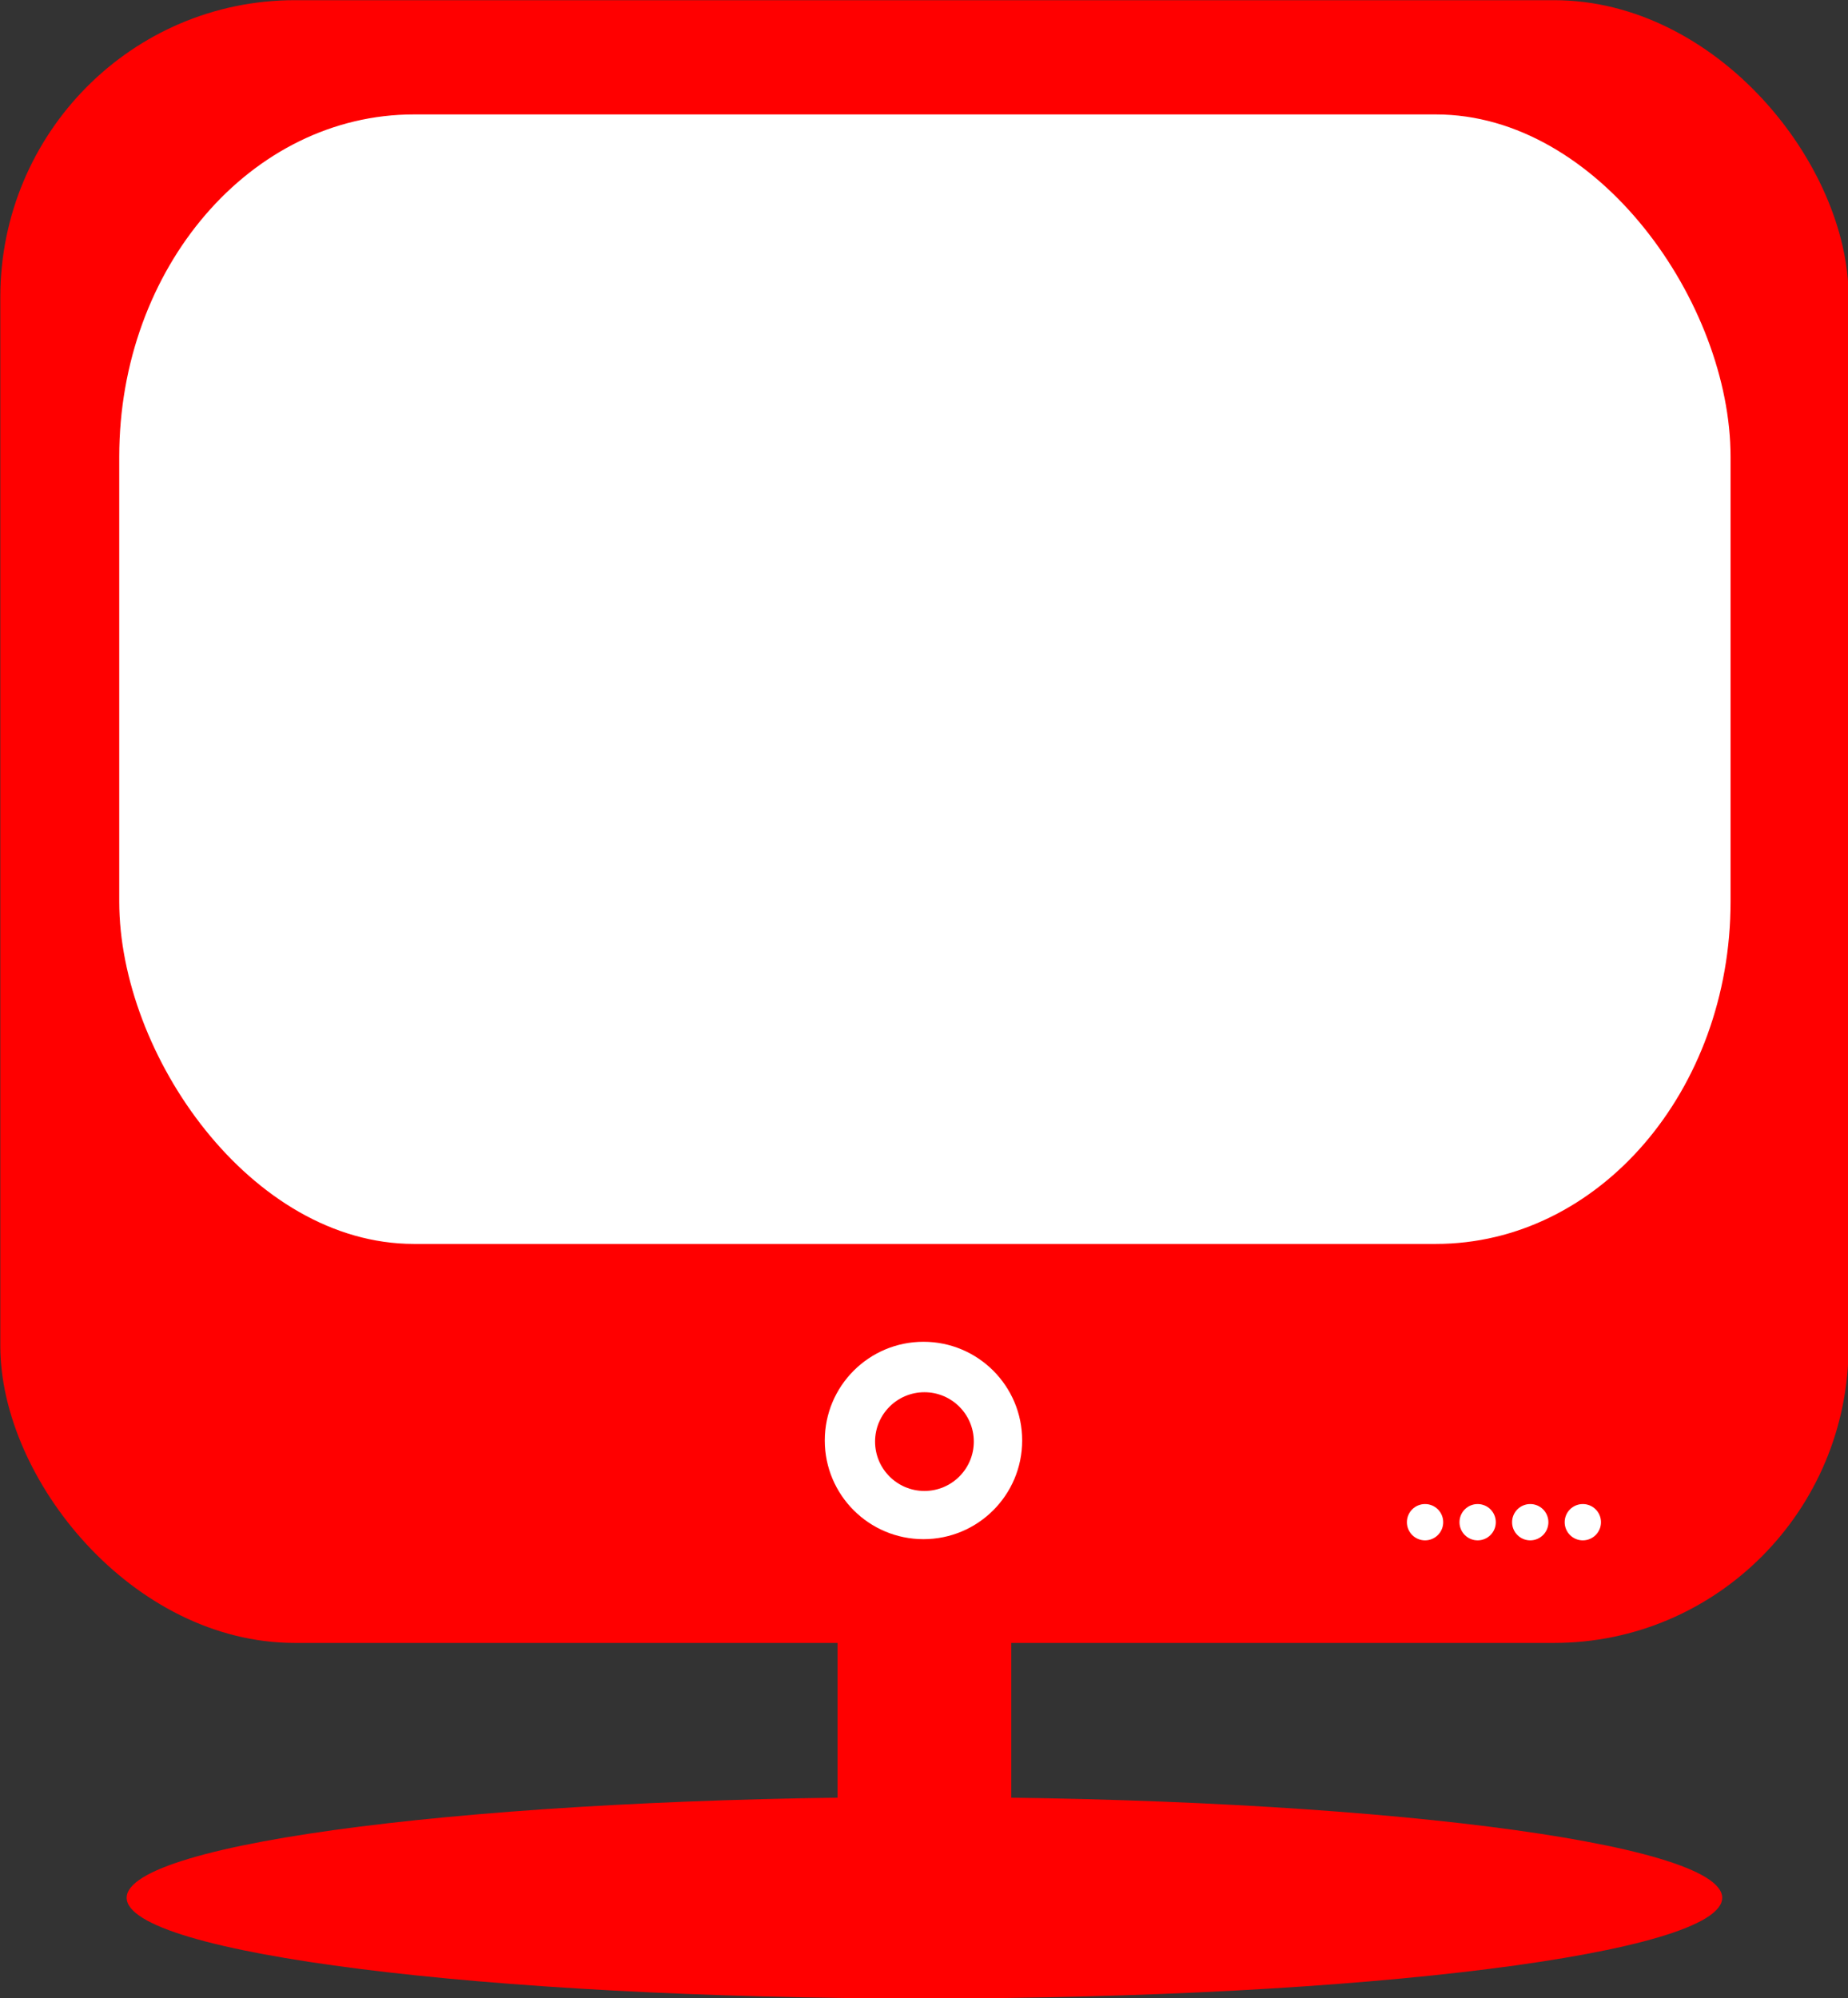 <?xml version="1.0"?>
<svg
    xmlns:rdf="http://www.w3.org/1999/02/22-rdf-syntax-ns#"
    xmlns="http://www.w3.org/2000/svg"
    xmlns:cc="http://creativecommons.org/ns#"
    xmlns:dc="http://purl.org/dc/elements/1.1/"
    xmlns:svg="http://www.w3.org/2000/svg"
    xmlns:inkscape="http://www.inkscape.org/namespaces/inkscape"
    xmlns:sodipodi="http://sodipodi.sourceforge.net/DTD/sodipodi-0.dtd"
    xmlns:ns1="http://sozi.baierouge.fr"
    xmlns:xlink="http://www.w3.org/1999/xlink"
    id="svg4000"
    viewBox="0 0 635.9 687.54"
    version="1.1"
  >
  <rect x="0" y="0" width="635.9" height="687.54" fill="#333333" stroke="none"/>
  <g
      id="layer1"
      transform="translate(-225.72 -25.463)"
    >
    <g
        id="g2994"
        transform="matrix(2.36 0 0 2.36 -529.75 -458.56)"
      >
      <rect
          id="rect4009"
          rx="42.951"
          ry="43.281"
          height="239.53"
          width="269.49"
          y="205.12"
          x="320.16"
          fill="#f00"
      />
      <rect
          id="rect4519"
          rx="42.951"
          ry="49.913"
          height="164.69"
          width="234.94"
          y="221.78"
          x="337.5"
          fill="#fff"
      />
      <g
          id="g4563"
          transform="translate(4.031)"
        >
        <path
            id="path4523"
            transform="matrix(1.562 0 0 1.562 8.206 -107.64)"
            fill="#fff"
            d="m292.52 334.68c0 5.088-4.125 9.213-9.213 9.213s-9.213-4.125-9.213-9.213 4.125-9.213 9.213-9.213 9.213 4.125 9.213 9.213z"
        />
        <path
            id="path4525"
            transform="translate(192.61 73.994)"
            fill="#f00"
            d="m265.46 341.3c0 3.975-3.223 7.198-7.198 7.198s-7.198-3.223-7.198-7.198 3.223-7.198 7.198-7.198c3.975 0 7.198 3.223 7.198 7.198z"
        />
      </g
      >
      <rect
          id="rect4551"
          rx="0"
          ry="0"
          height="35.125"
          width="25.336"
          y="432.57"
          x="442.23"
          fill="#f00"
      />
      <path
          id="path4567"
          transform="translate(-2.879)"
          fill="#f00"
          d="m574.1 481.81c0 8.11-52.077 14.684-116.32 14.684-64.24 0-116.32-6.574-116.32-14.684 0-8.11 52.077-14.684 116.32-14.684 64.24 0 116.32 6.574 116.32 14.684z"
      />
      <g
          id="g4632"
          transform="translate(41.531 2.479)"
          fill="#fff"
        >
        <path
            id="path4598"
            transform="translate(19.951 64.028)"
            d="m469.06 360.54c0 1.462-1.185 2.647-2.647 2.647s-2.647-1.185-2.647-2.647 1.185-2.647 2.647-2.647 2.647 1.185 2.647 2.647z"
        />
        <path
            id="path4598-4"
            transform="translate(27.62 64.028)"
            d="m469.06 360.54c0 1.462-1.185 2.647-2.647 2.647s-2.647-1.185-2.647-2.647 1.185-2.647 2.647-2.647 2.647 1.185 2.647 2.647z"
        />
        <path
            id="path4598-46"
            transform="translate(35.288 64.028)"
            d="m469.06 360.54c0 1.462-1.185 2.647-2.647 2.647s-2.647-1.185-2.647-2.647 1.185-2.647 2.647-2.647 2.647 1.185 2.647 2.647z"
        />
        <path
            id="path4598-6"
            transform="translate(42.956 64.028)"
            d="m469.06 360.54c0 1.462-1.185 2.647-2.647 2.647s-2.647-1.185-2.647-2.647 1.185-2.647 2.647-2.647 2.647 1.185 2.647 2.647z"
        />
      </g
      >
    </g
    >
  </g
  >
</svg
>
